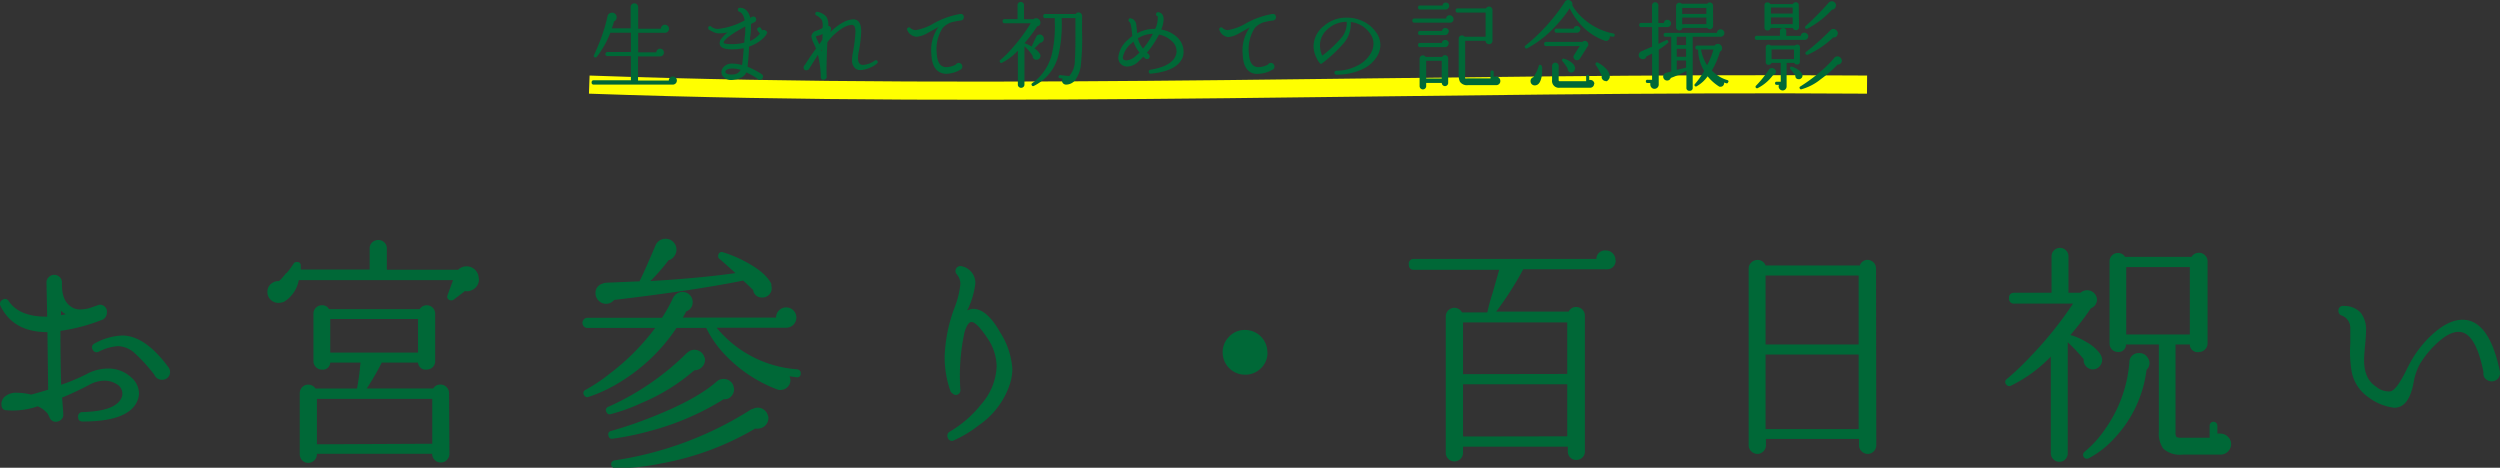 <svg xmlns="http://www.w3.org/2000/svg" viewBox="0 0 413.69 77.4"><rect x="0" y="0" width="413.69" height="77.4" fill="#333333" stroke="none"/><defs><style>.cls-1{fill:none;stroke:#ff0;stroke-miterlimit:10;stroke-width:3px;}.cls-2{fill:#006837;}</style></defs><title>txt_omiya</title><g id="レイヤー_2" data-name="レイヤー 2"><g id="レイヤー_1-2" data-name="レイヤー 1"><path class="cls-1" d="M97.51,14c70,2.5,141-.5,211.44,0"/><path class="cls-2" d="M112,13.33a.64.64,0,0,1-.2.48.66.66,0,0,1-.47.19H98.27a.32.32,0,0,1-.37-.37q0-.35.37-.35h6.13v-4h-3.94a.34.34,0,0,1,0-.67h3.94V5.42H101a15.66,15.66,0,0,1-2.26,4,.26.26,0,0,1-.32.06.23.23,0,0,1-.13-.34q.56-1.25.91-2.13a27.63,27.63,0,0,0,1.34-4.37.74.74,0,0,1,.32-.43.81.81,0,0,1,.42-.11.72.72,0,0,1,.54.22.74.74,0,0,1,.22.53.71.71,0,0,1-.43.69q-.16.58-.37,1.15h3.12V1.15a.58.58,0,0,1,.17-.42A.54.54,0,0,1,105,.56a.57.57,0,0,1,.42.18.57.57,0,0,1,.18.42v3.6h3.76a.67.67,0,0,1,1.34,0,.64.64,0,0,1-.2.48.66.66,0,0,1-.47.19h-4.43V8.66h3a.63.63,0,0,1,.2-.43.61.61,0,0,1,.44-.18.59.59,0,0,1,.44.19.63.63,0,0,1,.18.45.62.62,0,0,1-.18.46.6.6,0,0,1-.44.18h-3.66v4h5.09a.67.67,0,0,1,1.34,0Z"/><path class="cls-2" d="M126.87,5.47a.5.5,0,0,1-.08.27,4.38,4.38,0,0,1-.67.74,6.25,6.25,0,0,1-2.18,1.23q0,1.12-.24,3.33a14.36,14.36,0,0,1,1.63.8,6.68,6.68,0,0,1,.78.48.46.46,0,0,1,.15.37.48.48,0,0,1-.16.36.54.54,0,0,1-.82-.07,11,11,0,0,0-1.79-1q-.4,1-2.11,1.22a1.82,1.82,0,0,1-1.81-.64,1.12,1.12,0,0,1-.06-1.15,1.76,1.76,0,0,1,1.68-.88,5.37,5.37,0,0,1,1.6.24q.1-.54.26-2.48l0-.32a9,9,0,0,1-2,.19q-1.74,0-1.94-.8a1.15,1.15,0,0,1,.29-1,6.37,6.37,0,0,1,1-1,6.23,6.23,0,0,1-1.31.16,2.22,2.22,0,0,1-1-.2q-.42-.2-.83-.44c-.09-.22-.1-.37,0-.45a.28.28,0,0,1,.46,0,1.75,1.75,0,0,0,1.17.35,11.79,11.79,0,0,0,4.34-1.41q-.24-1.2-.91-1.44a.31.31,0,0,1-.22-.32c0-.21.11-.32.34-.32a1.49,1.49,0,0,1,1.2.56,2.58,2.58,0,0,1,.5,1.09l.18-.08a.45.45,0,0,1,.3-.11.43.43,0,0,1,.5.48.46.46,0,0,1-.32.46l-.53.27a10.51,10.51,0,0,1-.16,2.29l0,.54a4.28,4.28,0,0,0,1.65-1.23,2.71,2.71,0,0,1-.4-.53.28.28,0,0,1,.11-.45.29.29,0,0,1,.45.1,3,3,0,0,0,.22.34.57.57,0,0,1,.26-.06.57.57,0,0,1,.56.56Zm-3.55-1.09Q120,6.18,119.75,7q-.13.29,1.28.3a7.93,7.93,0,0,0,2.13-.24l.06-.85A8.19,8.19,0,0,0,123.32,4.38Zm-.77,7.18a4.25,4.25,0,0,0-1.36-.22q-.93,0-1.12.43a.24.24,0,0,0,0,.26q.29.37,1.18.29A1.4,1.4,0,0,0,122.55,11.57Z"/><path class="cls-2" d="M145.18,10.1a.29.29,0,0,1-.08.43,5,5,0,0,1-2.7,1.07,1.41,1.41,0,0,1-.78-.21A1.69,1.69,0,0,1,141,9.87a5.38,5.38,0,0,1,.1-1,25.42,25.42,0,0,0,.46-3.62q0-1.14-.61-1.14a3.38,3.38,0,0,0-1.26.38A9,9,0,0,0,136.91,7q-.21,4.59-.11,5.7v0a.4.4,0,0,1-.14.34.5.5,0,0,1-.36.14.42.42,0,0,1-.48-.48.47.47,0,0,1,0-.21,16.32,16.32,0,0,0-.48-3.42l-1.44,2.3a.49.49,0,0,1-.43.26.42.42,0,0,1-.48-.48.5.5,0,0,1,.21-.42q.83-1.34,1.84-2.69s-.16-.38-.45-1a2.93,2.93,0,0,1-.32-1,.63.63,0,0,1,.06-.29l.06-.11a1,1,0,0,1,.67-.54,7.32,7.32,0,0,0,.83-.34l.22-.14A2.82,2.82,0,0,0,136,3.3a2.85,2.85,0,0,0-.94-.77.28.28,0,0,1-.14-.35.28.28,0,0,1,.38-.21,2.49,2.49,0,0,1,1.46.82,2.64,2.64,0,0,1,.3,1.5.45.45,0,0,1,.45.51,1.63,1.63,0,0,1-.13.56,8.5,8.5,0,0,1,2.21-1.7,4,4,0,0,1,1.58-.46q1.34,0,1.34,2a21.44,21.44,0,0,1-.43,3.46,5.38,5.38,0,0,0-.1.94q0,1.14.82,1.14a3.72,3.72,0,0,0,2-.74A.28.28,0,0,1,145.18,10.1Zm-9.06-4.48a2.76,2.76,0,0,1-.78.29L135,6a2.5,2.5,0,0,0,.26.67l.32.67.51-.82ZM136,8.18l-.08.13a1.49,1.49,0,0,0,.08.24Z"/><path class="cls-2" d="M159.49,2.86a.55.55,0,0,1-.54.54h0a11,11,0,0,0-1.5.29,3.45,3.45,0,0,0-1.44.91l0,0a6.43,6.43,0,0,0-1,4.27q.1,1.65.91,2.08a1.42,1.42,0,0,0,.7.16,3.54,3.54,0,0,0,1.55-.43.54.54,0,0,1,.48-.27.56.56,0,0,1,.42.18.58.58,0,0,1,.17.42.54.54,0,0,1-.3.51,4.86,4.86,0,0,1-2.32.69,2.33,2.33,0,0,1-1.14-.27q-1.28-.69-1.36-3a6.55,6.55,0,0,1,1.18-4.48l-1.79,1a4.48,4.48,0,0,1-1.78.62A1.75,1.75,0,0,1,150.14,5a.29.29,0,0,1,.13-.43.28.28,0,0,1,.37.06,1.25,1.25,0,0,0,.9.35,8.53,8.53,0,0,0,2.93-1.09,13.69,13.69,0,0,1,4.27-1.55.9.9,0,0,1,.45,0A.51.51,0,0,1,159.49,2.86Z"/><path class="cls-2" d="M172.73,6.42a.64.64,0,0,1-.18.45.63.63,0,0,1-.45.21,13.11,13.11,0,0,1-.94.94,2.48,2.48,0,0,1,1,1.06v0a.65.65,0,0,1-.13.56.62.62,0,0,1-.51.24.6.6,0,0,1-.64-.51l0-.11a6.11,6.11,0,0,0-1.36-1.58V14a.5.5,0,0,1-.16.38.56.56,0,0,1-.77,0,.5.5,0,0,1-.16-.38V8.38a8.94,8.94,0,0,1-2.62,2,.22.22,0,0,1-.3-.06.23.23,0,0,1,0-.37,16.28,16.28,0,0,0,1.6-1.54,30.61,30.61,0,0,0,3.46-4.56h-4.32a.3.3,0,0,1-.34-.34.3.3,0,0,1,.34-.34h2.13V.86a.54.54,0,0,1,.15-.38.5.5,0,0,1,.38-.16.52.52,0,0,1,.39.16.54.54,0,0,1,.15.38V3.18H171a.75.75,0,0,1,.46-.16.68.68,0,0,1,.5.2.67.67,0,0,1,.2.49.59.59,0,0,1-.46.64l-.06,0a26.28,26.28,0,0,1-2.13,2.82l.11,0a7.34,7.34,0,0,1,1.09.54q.39-.85.74-1.58a.64.64,0,0,1,.61-.42.62.62,0,0,1,.46.2A.66.66,0,0,1,172.73,6.42Zm6.32-1.34a40.35,40.35,0,0,1-.22,5.92,5.32,5.32,0,0,1-.74,2,1.93,1.93,0,0,1-1.71,1,.67.67,0,0,1-.51-.26.59.59,0,0,1,0-.74l-.48-.06a.21.21,0,0,1-.22-.27.24.24,0,0,1,.29-.24l1.47.16a3.86,3.86,0,0,0,.93-2.62q.11-1.23.1-4.88l0-2.1h-2.27v.42a22.59,22.59,0,0,1-.54,5.7,7.66,7.66,0,0,1-4.1,5.12.22.22,0,0,1-.3-.1.24.24,0,0,1,.06-.37,8.26,8.26,0,0,0,3.33-5.18,20.41,20.41,0,0,0,.4-5V3h-1.57a.3.3,0,0,1-.34-.34.3.3,0,0,1,.34-.34H178a.53.53,0,0,1,.48-.26.55.55,0,0,1,.4.16.6.6,0,0,1,.18.4Z"/><path class="cls-2" d="M195.73,9.41q-.85,2.34-5.28,2.78a.29.29,0,0,1-.35-.27.3.3,0,0,1,.27-.38q3.6-.59,4.21-2.43a1.84,1.84,0,0,0,.11-.64,2.11,2.11,0,0,0-.61-1.5,4.27,4.27,0,0,0-2.29-1.25,16.53,16.53,0,0,1-2,3,1.6,1.6,0,0,1,.22.21.41.41,0,0,1,.22.38.41.41,0,0,1-.46.46q-.19,0-.59-.38-.38.4-.75.74a2.71,2.71,0,0,1-1.87.88,1.46,1.46,0,0,1-1.09-.42,1.5,1.5,0,0,1-.42-1.1,4.42,4.42,0,0,1,1.63-2.94,6.7,6.7,0,0,1,.69-.58q-.06-.64-.14-1.28-.14-.94-.34-1.08a.29.29,0,0,1-.14-.33.27.27,0,0,1,.37-.24,1.14,1.14,0,0,1,.9,1q.08.74.16,1.46A5.88,5.88,0,0,1,191,4.78h.16a4.12,4.12,0,0,0,.42-1.87c0-.15,0-.23-.1-.26a.3.3,0,0,1-.14-.45.31.31,0,0,1,.35-.18l0,0q.86.13.86,1.22a4.44,4.44,0,0,1-.4,1.65,5,5,0,0,1,2.7,1.33,3.24,3.24,0,0,1,1,2.29A2.52,2.52,0,0,1,195.73,9.41Zm-7.17-.72a5.79,5.79,0,0,1-1-1.82l-.32.3a3.94,3.94,0,0,0-1.44,2.32q0,.5.58.5a2.35,2.35,0,0,0,1.49-.67A7.18,7.18,0,0,0,188.56,8.69Zm2.21-3.09a4.7,4.7,0,0,0-2.48.74,4.26,4.26,0,0,0,.86,1.7A12.82,12.82,0,0,0,190.77,5.6Z"/><path class="cls-2" d="M211.14,2.86a.55.55,0,0,1-.54.54h0a11,11,0,0,0-1.5.29,3.45,3.45,0,0,0-1.44.91l0,0a6.43,6.43,0,0,0-1,4.27q.1,1.65.91,2.08a1.42,1.42,0,0,0,.7.16,3.54,3.54,0,0,0,1.55-.43.54.54,0,0,1,.48-.27.56.56,0,0,1,.42.18.58.58,0,0,1,.17.42.54.54,0,0,1-.3.51,4.86,4.86,0,0,1-2.32.69A2.33,2.33,0,0,1,207,12q-1.28-.69-1.36-3a6.55,6.55,0,0,1,1.18-4.48l-1.79,1a4.48,4.48,0,0,1-1.78.62A1.75,1.75,0,0,1,201.8,5a.29.29,0,0,1,.13-.43.28.28,0,0,1,.37.06,1.25,1.25,0,0,0,.9.35,8.53,8.53,0,0,0,2.93-1.09,13.69,13.69,0,0,1,4.27-1.55.9.9,0,0,1,.45,0A.51.51,0,0,1,211.14,2.86Z"/><path class="cls-2" d="M228,9.1a5.46,5.46,0,0,1-2.62,2.38,9.79,9.79,0,0,1-4.24.87.29.29,0,0,1-.32-.32q0-.3.32-.32a7.66,7.66,0,0,0,3.46-.84,5.19,5.19,0,0,0,2.26-2.1,3.2,3.2,0,0,0,.42-1.54,2.72,2.72,0,0,0-.42-1.46,4.48,4.48,0,0,0-3.34-2.13,3.3,3.3,0,0,1,0,.54,4.79,4.79,0,0,1-1.2,3,23.74,23.74,0,0,1-3.49,3.26.29.29,0,0,1-.45,0,3.61,3.61,0,0,1-.51-.82,4.51,4.51,0,0,1-.51-2,4.36,4.36,0,0,1,1.73-3.34,5.63,5.63,0,0,1,3.79-1.36,6.11,6.11,0,0,1,2.74.64,5.51,5.51,0,0,1,2.11,1.81,3.57,3.57,0,0,1,.69,2.1A3.66,3.66,0,0,1,228,9.1Zm-5.17-5.49a4.62,4.62,0,0,0-3.23,1.3,3.47,3.47,0,0,0-1.18,2.59,4.1,4.1,0,0,0,.38,1.71,20.53,20.53,0,0,0,3.25-3.06A3.72,3.72,0,0,0,222.85,3.62Z"/><path class="cls-2" d="M240.52,3.14a.54.54,0,0,1-.53.61l-.08,0h-5.86a.3.3,0,0,1-.34-.34.3.3,0,0,1,.34-.34h5.26a.53.53,0,0,1,.59-.54.59.59,0,0,1,.43.18A.57.57,0,0,1,240.52,3.14ZM239.8,1a.55.55,0,0,1-.18.4.55.55,0,0,1-.4.18H235a.3.3,0,0,1-.34-.34A.3.3,0,0,1,235,.91h3.7a.52.52,0,0,1,.58-.48.56.56,0,0,1,.4.17A.54.54,0,0,1,239.8,1Zm-.1,4.22a.55.55,0,0,1-.17.41.57.57,0,0,1-.42.17H235a.3.3,0,0,1-.34-.34.3.3,0,0,1,.34-.34h3.62a.51.51,0,0,1,.56-.48.57.57,0,0,1,.58.58Zm0,2a.57.57,0,0,1-.17.4.54.54,0,0,1-.41.18H235a.3.3,0,0,1-.34-.34A.3.3,0,0,1,235,7.1h3.6a.51.51,0,0,1,.56-.48.57.57,0,0,1,.58.58Zm-.06,6.5a.53.53,0,1,1-1.06,0v0H236v.53a.54.54,0,0,1-1.09,0V9.68a.54.54,0,0,1,1-.26h2.74a.49.49,0,0,1,.46-.29.5.5,0,0,1,.38.16.54.54,0,0,1,.15.38ZM238.57,13V10.06H236V13Zm9.7.37a.67.67,0,0,1-.69.72h-4.67a1.39,1.39,0,0,1-1.34-.59,2.58,2.58,0,0,1-.19-1.18V6.4a.54.54,0,0,1,.15-.38.51.51,0,0,1,.39-.16.49.49,0,0,1,.42.22h3.49v-4h-4.61a.31.31,0,0,1-.35-.35q0-.34.35-.34h4.69a.53.53,0,0,1,.5-.3.54.54,0,0,1,.39.17.55.55,0,0,1,.17.41V6.75a.53.53,0,0,1-.17.4.55.55,0,0,1-.39.16.57.57,0,0,1-.41-.16.53.53,0,0,1-.17-.4v0h-3.38v5.58a2.13,2.13,0,0,0,0,.64,1.21,1.21,0,0,0,.42,0h3.78V11.94c0-.18.09-.27.26-.27s.26.09.26.27v.8a.67.67,0,0,1,.35-.1.68.68,0,0,1,.51.22A.72.72,0,0,1,248.27,13.38Z"/><path class="cls-2" d="M267.18,5.86a.23.23,0,0,1-.3.21L266.39,6a.14.14,0,0,0,0,.06.68.68,0,0,1-.15.48.63.63,0,0,1-.42.24,1.37,1.37,0,0,1-.42-.1,9.82,9.82,0,0,1-4-2.8,11.11,11.11,0,0,1-1.65-2.5h0a21.3,21.3,0,0,1-2.34,2.93A17.67,17.67,0,0,1,252.71,8a.23.23,0,0,1-.32-.08.22.22,0,0,1,0-.35A31,31,0,0,0,258.89.4a.63.63,0,0,1,.62-.4.65.65,0,0,1,.49.21.69.69,0,0,1,.2.5.84.84,0,0,1,0,.22A8.79,8.79,0,0,0,262,3.07a10.34,10.34,0,0,0,5,2.48A.23.23,0,0,1,267.18,5.86Zm-12,5.17a5.9,5.9,0,0,1,0,.77,4.2,4.2,0,0,1-.22,1.42q-.3.91-1,.91a.68.68,0,0,1-.69-.69.64.64,0,0,1,.46-.66,6,6,0,0,0,.88-1.81.25.25,0,0,1,.5,0Zm7.55-3.38-1.3,2.06a.58.58,0,0,1-.89.09.54.54,0,0,1-.17-.39.5.5,0,0,1,.1-.3l.93-1.49h-5.54a.3.3,0,0,1-.34-.34q0-.35.34-.35h6a.51.51,0,0,1,.69-.06.52.52,0,0,1,.27.48A.54.54,0,0,1,262.78,7.65Zm1.06,6.21a.66.66,0,0,1-.66.66h-5a1.14,1.14,0,0,1-1.3-1.28V10.91a.54.54,0,0,1,1.09,0v2.34q0,.19.18.19h4.37v-.75a.26.26,0,1,1,.51,0v.54a.6.6,0,0,1,.19,0,.66.66,0,0,1,.66.66Zm-2.3-9a.53.53,0,0,1-.17.4.55.55,0,0,1-.39.16h-3.34a.3.3,0,0,1-.34-.34.3.3,0,0,1,.34-.34h2.82a.49.49,0,0,1,.53-.43.54.54,0,0,1,.4.16A.53.53,0,0,1,261.53,4.88Zm-.88,6.54a.59.59,0,0,1-.2.41A.61.61,0,0,1,260,12a.63.63,0,0,1-.43-.2.49.49,0,0,1-.14-.42,9.26,9.26,0,0,0-.88-1.26.24.24,0,0,1-.06-.24.22.22,0,0,1,.32-.16,3.35,3.35,0,0,1,1.33.7A1.3,1.3,0,0,1,260.65,11.42Zm5.09,2a.65.65,0,0,1-.51-.24.63.63,0,0,1-.14-.56,8.56,8.56,0,0,0-1-1.87.24.24,0,0,1,0-.26.24.24,0,0,1,.35-.11,5.17,5.17,0,0,1,1.34,1,2,2,0,0,1,.64,1.28.73.73,0,0,1-.19.51A.64.64,0,0,1,265.74,13.46Z"/><path class="cls-2" d="M276.52,3.89a.6.6,0,0,1-.59.59h-1.5V7.26l1.25-.59a.22.22,0,0,1,.34.11.22.22,0,0,1,0,.3,12,12,0,0,1-1.54,1.14V14a.71.71,0,0,1-.7.7.65.65,0,0,1-.49-.21.69.69,0,0,1-.2-.5.72.72,0,0,1,0-.26h-.48c-.17,0-.26-.09-.26-.27a.23.23,0,0,1,.26-.26h.77V8.86q-.46.26-.93.48a.59.59,0,0,1-.74.43.64.64,0,0,1-.42-.27.63.63,0,0,1-.11-.5.71.71,0,0,1,.4-.5l1.79-.77V4.48h-1.78a.3.3,0,0,1-.34-.34.3.3,0,0,1,.34-.34h1.78V.91a.54.54,0,0,1,.15-.38.52.52,0,0,1,.75,0,.54.54,0,0,1,.15.38v2.9h.91a.54.54,0,0,1,.59-.53.57.57,0,0,1,.42.18A.59.59,0,0,1,276.52,3.89Zm8.82,1.58a.57.57,0,0,1-.18.43.61.61,0,0,1-.44.18h-4.62v8.43a.45.45,0,0,1-.51.51.46.46,0,0,1-.53-.51V11.73a20.14,20.14,0,0,1-2.58,1.17.65.65,0,0,1-1.07.24.63.63,0,0,1-.19-.46.62.62,0,0,1,.51-.64l.82-.21V6.08h-.93a.28.28,0,0,1-.32-.32.28.28,0,0,1,.32-.32h8.5a.55.55,0,0,1,.18-.42.61.61,0,0,1,.42-.17.63.63,0,0,1,.62.62Zm-1.86-1.18a.54.54,0,0,1-.54.54.5.5,0,0,1-.43-.22h-4.1a.49.49,0,0,1-.53.42.52.52,0,0,1-.37-.15.5.5,0,0,1-.16-.38V1a.5.5,0,0,1,.16-.38.54.54,0,0,1,.78,0h4.22a.5.5,0,0,1,.42-.21.54.54,0,0,1,.54.54ZM279,7.46V6.08h-1.54V7.46Zm0,1.94V8.08h-1.54V9.39Zm0,1.79V10h-1.54v1.57L279,11.2Zm3.36-8.88v-1h-4v1Zm0,1.68V2.91h-4V4Zm3.6,9.6a.22.22,0,0,1-.32.18l-.35-.11a.57.57,0,0,1-.12.47.53.53,0,0,1-.44.22.6.6,0,0,1-.19,0l-.11-.06v0a7.73,7.73,0,0,1-1.86-1.66,5.57,5.57,0,0,1-1.79,1.63.25.25,0,0,1-.3,0,.24.24,0,0,1,0-.37A13.13,13.13,0,0,0,282,11.74a6.88,6.88,0,0,1-1-3.55h-.14a.28.28,0,0,1-.32-.32.28.28,0,0,1,.32-.32h2.86a.64.64,0,0,1,.54-.29.67.67,0,0,1,.5.21.69.69,0,0,1,.2.5.58.58,0,0,1-.35.58l0,0a12.51,12.51,0,0,1-1.34,3.1,5.56,5.56,0,0,0,2.56,1.6A.23.23,0,0,1,286,13.58Zm-2.48-5.39h-2a7.09,7.09,0,0,0,1,2.59A11.29,11.29,0,0,0,283.53,8.19Z"/><path class="cls-2" d="M299.23,6a.6.6,0,0,1-.18.42.58.58,0,0,1-.43.18h-7.89a.3.3,0,0,1-.34-.34.3.3,0,0,1,.34-.34h3.81V5.17a.46.46,0,0,1,.53-.51.45.45,0,0,1,.51.51v.77H298a.53.53,0,0,1,.59-.53.59.59,0,0,1,.42.17A.56.56,0,0,1,299.23,6Zm-5.36,5.74a.62.62,0,0,1-.11.46.6.6,0,0,1-.38.25,7.2,7.2,0,0,1-2.48,2.11.25.25,0,0,1-.3-.4,17.38,17.38,0,0,0,2.13-2.67l0,0a.61.61,0,0,1,.4-.22.63.63,0,0,1,.46.12A.57.57,0,0,1,293.87,11.74Zm3.82-7.28a.46.46,0,0,1-.51.53.47.47,0,0,1-.5-.37H293a.47.47,0,0,1-.51.42.45.45,0,0,1-.51-.51V.91a.45.45,0,0,1,.51-.51.49.49,0,0,1,.46.27h3.73a.49.49,0,0,1,.46-.29.46.46,0,0,1,.51.53Zm.14,5.71a.43.43,0,0,1-.48.5.47.47,0,0,1-.45-.27h-1.26v3.74a.3.3,0,0,1,0,.1v.06a.66.66,0,0,1-.19.47.62.62,0,0,1-.46.2.68.68,0,0,1-.67-.67.56.56,0,0,1,.06-.26H294q-.27,0-.27-.26t.27-.26h.67V10.4h-1.54a.45.45,0,0,1-.46.32.42.42,0,0,1-.48-.48V7.87a.42.42,0,0,1,.48-.48.48.48,0,0,1,.35.14h4a.48.48,0,0,1,.35-.14.42.42,0,0,1,.48.48Zm-1.18-7.92v-1h-3.6v1Zm0,1.74V2.88h-3.6V4Zm.21,5.79V8.18h-3.71V9.79Zm1.39,2.88A.54.54,0,0,1,298,13a.49.49,0,0,1-.42.1.49.49,0,0,1-.48-.58,11.85,11.85,0,0,0-.82-1.06.24.24,0,0,1-.06-.26.22.22,0,0,1,.32-.16,3.43,3.43,0,0,1,1,.5,1.62,1.62,0,0,1,.69.77A.56.56,0,0,1,298.25,12.67Zm6.53-2.56a.65.65,0,0,1-.7.58,19.34,19.34,0,0,1-2.78,2.42,8.72,8.72,0,0,1-3.17,1.66.22.22,0,0,1-.3-.1.22.22,0,0,1,.08-.35,27.67,27.67,0,0,0,4.19-3.23,15.16,15.16,0,0,0,1.44-1.52l0,0a.71.71,0,0,1,.66-.22.74.74,0,0,1,.44.3A.66.66,0,0,1,304.78,10.11Zm-1-9.07a.63.63,0,0,1-.62.56,14.59,14.59,0,0,1-4.08,3.15.26.26,0,0,1-.29-.43A45.45,45.45,0,0,0,302.57.48a.71.71,0,0,1,.67-.26.64.64,0,0,1,.45.29A.71.71,0,0,1,303.81,1Zm.3,4.58a.62.62,0,0,1-.72.58,15.23,15.23,0,0,1-4.21,2.86.25.25,0,0,1-.32-.08.22.22,0,0,1,0-.35,39.85,39.85,0,0,0,4-3.55.66.66,0,0,1,.67-.27.74.74,0,0,1,.46.3A.62.62,0,0,1,304.11,5.62Z"/><path class="cls-2" d="M22.77,66.23q-1.36,3.52-9.08,3.52-.76,0-.76-.72a.71.71,0,0,1,.76-.84q5.64-.16,6.48-2.52a1.62,1.62,0,0,0,.08-.52,1.78,1.78,0,0,0-.94-1.58,3.79,3.79,0,0,0-2-.58,5.4,5.4,0,0,0-2.6.72q-2.28,1.2-4.44,2.08.08.88.2,2.6v.16a1,1,0,0,1-.34.88,1.27,1.27,0,0,1-.9.36,1.08,1.08,0,0,1-1-.64q-.24-.52-.36-.72a4.31,4.31,0,0,0-1.64-1.2,12.44,12.44,0,0,1-5.36.64q-.64-.12-.64-1.08a1.66,1.66,0,0,1,.52-1.12A2.89,2.89,0,0,1,2.93,65a9.25,9.25,0,0,1,2.16.28h.12q1.52-.4,2.76-.8l-.12-9.52q-5.64,0-7.76-4.32a.73.73,0,0,1,.28-1,.69.69,0,0,1,1.08.2q1.76,2.6,6.36,2.56l-.12-5.68a1.18,1.18,0,0,1,.38-.86,1.23,1.23,0,0,1,.9-.38,1.27,1.27,0,0,1,.9.36,1.21,1.21,0,0,1,.38.92v.4q0,2.6,1.52,3.6a2.5,2.5,0,0,0,1.52.44,5.72,5.72,0,0,0,2-.38l1.08-.38a1.15,1.15,0,0,1,1.32,1.28,1.3,1.3,0,0,1-1,1.28A30.56,30.56,0,0,1,10,54.75q0,4.92.12,8.92a32,32,0,0,0,4.24-1.78,7.36,7.36,0,0,1,3.44-.9,5.49,5.49,0,0,1,3.8,1.36A3.6,3.6,0,0,1,23,65.11,3.32,3.32,0,0,1,22.77,66.23ZM10.89,52a4.22,4.22,0,0,1-.44-.28l-.36-.28v.72Zm17.24,9.44a1.21,1.21,0,0,1-.34,1,1.24,1.24,0,0,1-.94.4A1.36,1.36,0,0,1,25.53,62a26.41,26.41,0,0,0-3.24-3.56,4.25,4.25,0,0,0-2.76-1.16,8,8,0,0,0-3.2.92.71.71,0,0,1-1-.36.68.68,0,0,1,.32-1,10.18,10.18,0,0,1,4.56-1.32q3.8,0,7.68,5.28A1.22,1.22,0,0,1,28.13,61.47Z"/><path class="cls-2" d="M79.25,46.11A1.9,1.9,0,0,1,78.09,48a1.76,1.76,0,0,1-1.16.16q-.48.4-1.88,1.44a.67.67,0,0,1-.56.08.58.58,0,0,1-.44-.8q.24-.68.92-2.52H49.44A5.31,5.31,0,0,1,46.89,50a.16.16,0,0,1-.12,0,1.92,1.92,0,0,1-.68.12,1.8,1.8,0,0,1-1.3-.52,1.7,1.7,0,0,1-.54-1.28,1.68,1.68,0,0,1,.84-1.52,1.7,1.7,0,0,1,1.08-.28,10.56,10.56,0,0,0,.92-1l.08-.08a.48.48,0,0,1,.28-.28,12.19,12.19,0,0,0,1.12-1.52.59.59,0,0,1,.6-.28q.64,0,.6.68a4.64,4.64,0,0,1,0,.56h11.4V41.11a1.32,1.32,0,0,1,.42-1,1.43,1.43,0,0,1,1-.4,1.38,1.38,0,0,1,1,.4,1.32,1.32,0,0,1,.42,1v3.52H75.81a2,2,0,0,1,1.4-.56,2,2,0,0,1,2,2Zm-4.88,29a1.39,1.39,0,0,1-.42,1,1.34,1.34,0,0,1-1,.42,1.43,1.43,0,0,1-1.44-1.44H52.44A1.43,1.43,0,0,1,51,76.59a1.32,1.32,0,0,1-1-.42,1.43,1.43,0,0,1-.4-1V65.07a1.43,1.43,0,0,1,.4-1,1.32,1.32,0,0,1,1-.42,1.39,1.39,0,0,1,1.2.64h6.88A40.52,40.52,0,0,0,59.65,60h-5a1.22,1.22,0,0,1-1.36,1.16,1.38,1.38,0,0,1-1-.4,1.32,1.32,0,0,1-.42-1V51.91a1.32,1.32,0,0,1,.42-1,1.38,1.38,0,0,1,1-.4,1.29,1.29,0,0,1,1.16.64h15a1.39,1.39,0,0,1,2.56.76v7.84a1.37,1.37,0,0,1-1.4,1.4A1.25,1.25,0,0,1,69.17,60h-6q-1,2-2.48,4.28h11a1.32,1.32,0,0,1,1.2-.64,1.34,1.34,0,0,1,1,.42,1.39,1.39,0,0,1,.42,1Zm-2.84-1.68V66H52.44v7.52ZM69.17,58.35V52.79H54.65v5.56Z"/><path class="cls-2" d="M132.5,61.83a.57.57,0,0,1-.68.6l-1.16-.16.12.44a1.55,1.55,0,0,1-.34,1.2,1.6,1.6,0,0,1-1.1.6,1.23,1.23,0,0,1-.76-.08,23.2,23.2,0,0,1-8.64-5.76,17.67,17.67,0,0,1-3.08-4.4h-4.92a29.94,29.94,0,0,1-9.28,8.92,24.51,24.51,0,0,1-5.24,2.48.58.58,0,0,1-.76-.28.56.56,0,0,1,.24-.88,28.05,28.05,0,0,0,4-2.68,38.09,38.09,0,0,0,7.52-7.56H97.22a.84.84,0,0,1,0-1.68h12.32a24.14,24.14,0,0,0,1.84-3.32l.08-.12a1.71,1.71,0,0,1,1.48-.84,1.65,1.65,0,0,1,1.18.48,1.6,1.6,0,0,1,.5,1.2,1.56,1.56,0,0,1-.84,1.44l-.24.12a9.93,9.93,0,0,1-.56,1h15.44a1.65,1.65,0,0,1,.48-1.18,1.6,1.6,0,0,1,1.2-.5,1.68,1.68,0,0,1,0,3.36H118.58a19,19,0,0,0,13.32,6.88Q132.54,61.23,132.5,61.83Zm-4.88-14.64a1.53,1.53,0,0,1,.08.48,1.48,1.48,0,0,1-.46,1.12,1.53,1.53,0,0,1-1.1.44,1.44,1.44,0,0,1-1.44-.92l-.08-.32q-.72-.72-1.64-1.56-8.4,1.68-21.36,3.2l0,0a1.67,1.67,0,0,1-1.36.64,1.65,1.65,0,0,1-1.2-.52,1.69,1.69,0,0,1-.52-1.24q0-1.4,1.68-1.72l5.64-.24a.43.43,0,0,1,.08-.24q.76-1.52,2.52-5.68v0a1.79,1.79,0,0,1,1.68-1.12,1.71,1.71,0,0,1,1.28.54,1.76,1.76,0,0,1,.52,1.26,1.81,1.81,0,0,1-.4,1.12,1.63,1.63,0,0,1-.92.64,31.35,31.35,0,0,1-3,3.44q8.2-.48,14.08-1.32-1.4-1.28-2.6-2.32a.59.59,0,0,1-.24-.68.57.57,0,0,1,.8-.44,20.87,20.87,0,0,1,3.56,1.48q3.52,1.84,4.44,3.8Zm-11,12a1.65,1.65,0,0,1-.38,1.46,1.7,1.7,0,0,1-1.34.62A32.49,32.49,0,0,1,106,66.75a29.33,29.33,0,0,1-4.88,1.76.56.56,0,0,1-.76-.32.58.58,0,0,1,.32-.88,43.63,43.63,0,0,0,13-8.92l.12-.08a1.68,1.68,0,0,1,2-.18A1.67,1.67,0,0,1,116.58,59.19Zm4.84,5a1.7,1.7,0,0,1-.36,1.28,1.48,1.48,0,0,1-1.12.6h-.24a44.39,44.39,0,0,1-12.16,5.24,45.23,45.23,0,0,1-6.2,1.28.54.54,0,0,1-.68-.48.56.56,0,0,1,.44-.8A69,69,0,0,0,107.9,69q7.4-2.92,10.76-5.92a1.5,1.5,0,0,1,.92-.36,1.63,1.63,0,0,1,1.24.36A1.49,1.49,0,0,1,121.42,64.19Zm5.68,4.72a1.76,1.76,0,0,1-1.56,2,1.48,1.48,0,0,1-.6,0,47.05,47.05,0,0,1-15.68,5.8,36.35,36.35,0,0,1-7.56.76.65.65,0,0,1-.12-1.28,57.85,57.85,0,0,0,22.8-8.52l.16,0a1.6,1.6,0,0,1,.6-.2,1.72,1.72,0,0,1,1.3.38A1.69,1.69,0,0,1,127.1,68.91Z"/><path class="cls-2" d="M167.14,63.47A13.33,13.33,0,0,1,162,70.35a19.91,19.91,0,0,1-4.08,2.48.7.7,0,0,1-1.08-.4.76.76,0,0,1,.32-1,18.82,18.82,0,0,0,5.2-4.52,10.09,10.09,0,0,0,2.56-6.24,8.44,8.44,0,0,0-1.56-4.76q-1.92-2.88-2.76-2.6-.56.2-1,1.68a33.79,33.79,0,0,0-.68,9.52.76.76,0,0,1-.68.84c-.24.05-.55-.12-.92-.52a16.65,16.65,0,0,1-1-5.92A25.36,25.36,0,0,1,158,50.79a14.9,14.9,0,0,0,.92-3.76,2.39,2.39,0,0,0-.6-1.64.82.82,0,0,1,.88-1.32,2.83,2.83,0,0,1,2.2,2.8,13.69,13.69,0,0,1-1.24,4.28l-.12.2.28-.08a1.77,1.77,0,0,1,.72-.16q2.28,0,4.48,3.92a12.75,12.75,0,0,1,2,6A8.47,8.47,0,0,1,167.14,63.47Z"/><path class="cls-2" d="M209.74,58.35a3.51,3.51,0,0,1-1.1,2.6A3.61,3.61,0,0,1,206,62a3.69,3.69,0,0,1-3.68-3.68,3.61,3.61,0,0,1,1.08-2.62,3.51,3.51,0,0,1,2.6-1.1,3.69,3.69,0,0,1,3.72,3.72Z"/><path class="cls-2" d="M267.34,43a1.4,1.4,0,0,1-1.44,1.56.44.44,0,0,1-.2,0H252.06a53.87,53.87,0,0,1-4.48,7h12a1.31,1.31,0,0,1,1.24-.76,1.43,1.43,0,0,1,1.44,1.44V74.71a1.32,1.32,0,0,1-.42,1,1.43,1.43,0,0,1-1,.4,1.37,1.37,0,0,1-1.4-1.4v-.8H242.1v1a1.43,1.43,0,0,1-1.44,1.44,1.34,1.34,0,0,1-1-.42,1.39,1.39,0,0,1-.42-1V52.35a1.39,1.39,0,0,1,.42-1,1.42,1.42,0,0,1,2.26.34h4.2a31.5,31.5,0,0,1,.88-3.24l1.08-3.8H234q-.88,0-.88-.92a.78.78,0,0,1,.88-.88h30.16a1.41,1.41,0,0,1,1.56-1.4,1.57,1.57,0,0,1,1.6,1.6Zm-8,18.88V53.35H242.1v8.56Zm0,10.32V63.59H242.1v8.64Z"/><path class="cls-2" d="M310.48,73.63a1.44,1.44,0,0,1-.42,1.06,1.39,1.39,0,0,1-1,.42,1.46,1.46,0,0,1-1-.42,1.4,1.4,0,0,1-.44-1.06v-1h-15.4v1a1.44,1.44,0,0,1-.42,1.06,1.39,1.39,0,0,1-1,.42,1.46,1.46,0,0,1-1-.42,1.4,1.4,0,0,1-.44-1.06V44.43a1.36,1.36,0,0,1,.44-1,1.46,1.46,0,0,1,1-.42,1.39,1.39,0,0,1,1.36.92h15.6A1.34,1.34,0,0,1,309,43a1.43,1.43,0,0,1,1.44,1.44ZM307.56,57V45.59h-15.4V57Zm0,14V58.67h-15.4V71Z"/><path class="cls-2" d="M347.84,59.35a1.53,1.53,0,0,1-.32,1.16,1.5,1.5,0,0,1-1,.6,1.46,1.46,0,0,1-1.14-.32,1.52,1.52,0,0,1-.58-1v-.36a29.48,29.48,0,0,0-2.64-2.8V75a1.38,1.38,0,0,1-.4,1,1.32,1.32,0,0,1-1,.42,1.44,1.44,0,0,1-1.4-1.4V59a23.16,23.16,0,0,1-6.64,4.84.58.58,0,0,1-.72-.2.59.59,0,0,1,.08-.92,43.77,43.77,0,0,0,3.68-3.48,62.22,62.22,0,0,0,7.28-9h-9.68a.81.81,0,0,1-.92-.92q0-.88.92-.88h6.12v-6a1.37,1.37,0,0,1,.4-1,1.28,1.28,0,0,1,1-.42,1.33,1.33,0,0,1,1,.42,1.38,1.38,0,0,1,.4,1v6h2A1.64,1.64,0,0,1,347,49.51,1.52,1.52,0,0,1,346,51a47.54,47.54,0,0,1-3.4,4.44,10.12,10.12,0,0,1,2.68,1.18,6.61,6.61,0,0,1,2.12,1.78A2.06,2.06,0,0,1,347.84,59.35Zm7.6-.08a1.47,1.47,0,0,1-.24,1.92,20.09,20.09,0,0,1-5.2,11.2,15.81,15.81,0,0,1-4.36,3.44.64.64,0,0,1-.68-1.08,17.91,17.91,0,0,0,3.4-3.76,22.13,22.13,0,0,0,4-11A1.51,1.51,0,0,1,354,58.43,1.56,1.56,0,0,1,355.44,59.27Zm13.76,14.2a1.77,1.77,0,0,1-1.76,1.76h-6.32a4.08,4.08,0,0,1-3.16-1,4.38,4.38,0,0,1-.72-2.84V57H351.8a1.22,1.22,0,0,1-1.36,1.24,1.37,1.37,0,0,1-1.36-1.36V43.27a1.36,1.36,0,0,1,.4-1,1.31,1.31,0,0,1,1-.4,1.29,1.29,0,0,1,1.16.64h11a1.4,1.4,0,0,1,1.24-.68,1.34,1.34,0,0,1,1,.42,1.39,1.39,0,0,1,.42,1v13.6a1.44,1.44,0,0,1-1.4,1.4A1.28,1.28,0,0,1,362.36,57H360V71.51a1.3,1.3,0,0,0,.14.78,1.2,1.2,0,0,0,.74.14h4.76v-2a.64.64,0,0,1,1.28,0v1.32a2.93,2.93,0,0,1,.48,0,1.73,1.73,0,0,1,1.24.5A1.63,1.63,0,0,1,369.2,73.47Zm-6.84-18.12V44.19H351.84V55.35Z"/><path class="cls-2" d="M413.69,61.75a1.37,1.37,0,0,1-1.36,1.36,1.42,1.42,0,0,1-1-.4,1.15,1.15,0,0,1-.38-1l0-.16q-1.24-6.2-3.72-6.6-1.64-.28-3.84,1.72a15.53,15.53,0,0,0-3,3.64,9.88,9.88,0,0,0-1,3q-.76,4.16-3.2,4.16A8.66,8.66,0,0,1,392,65.79a6.71,6.71,0,0,1-2.84-4.2,19.48,19.48,0,0,1-.24-4.72q0-2.08,0-2.64a2.18,2.18,0,0,0-1.36-2,.78.78,0,0,1-.6-.8.74.74,0,0,1,.88-.8,3.69,3.69,0,0,1,2.8,1.12,4.46,4.46,0,0,1,.88,3q0,.84-.16,2.46t-.16,2.42q0,3.08,2,4.36a3.16,3.16,0,0,0,2.4.76q1-.28,2.52-3.36.64-1.28.92-1.76a18.1,18.1,0,0,1,3.44-4.28q2.68-2.44,5-2.44,4.44,0,6.2,8.6Z"/></g></g></svg>